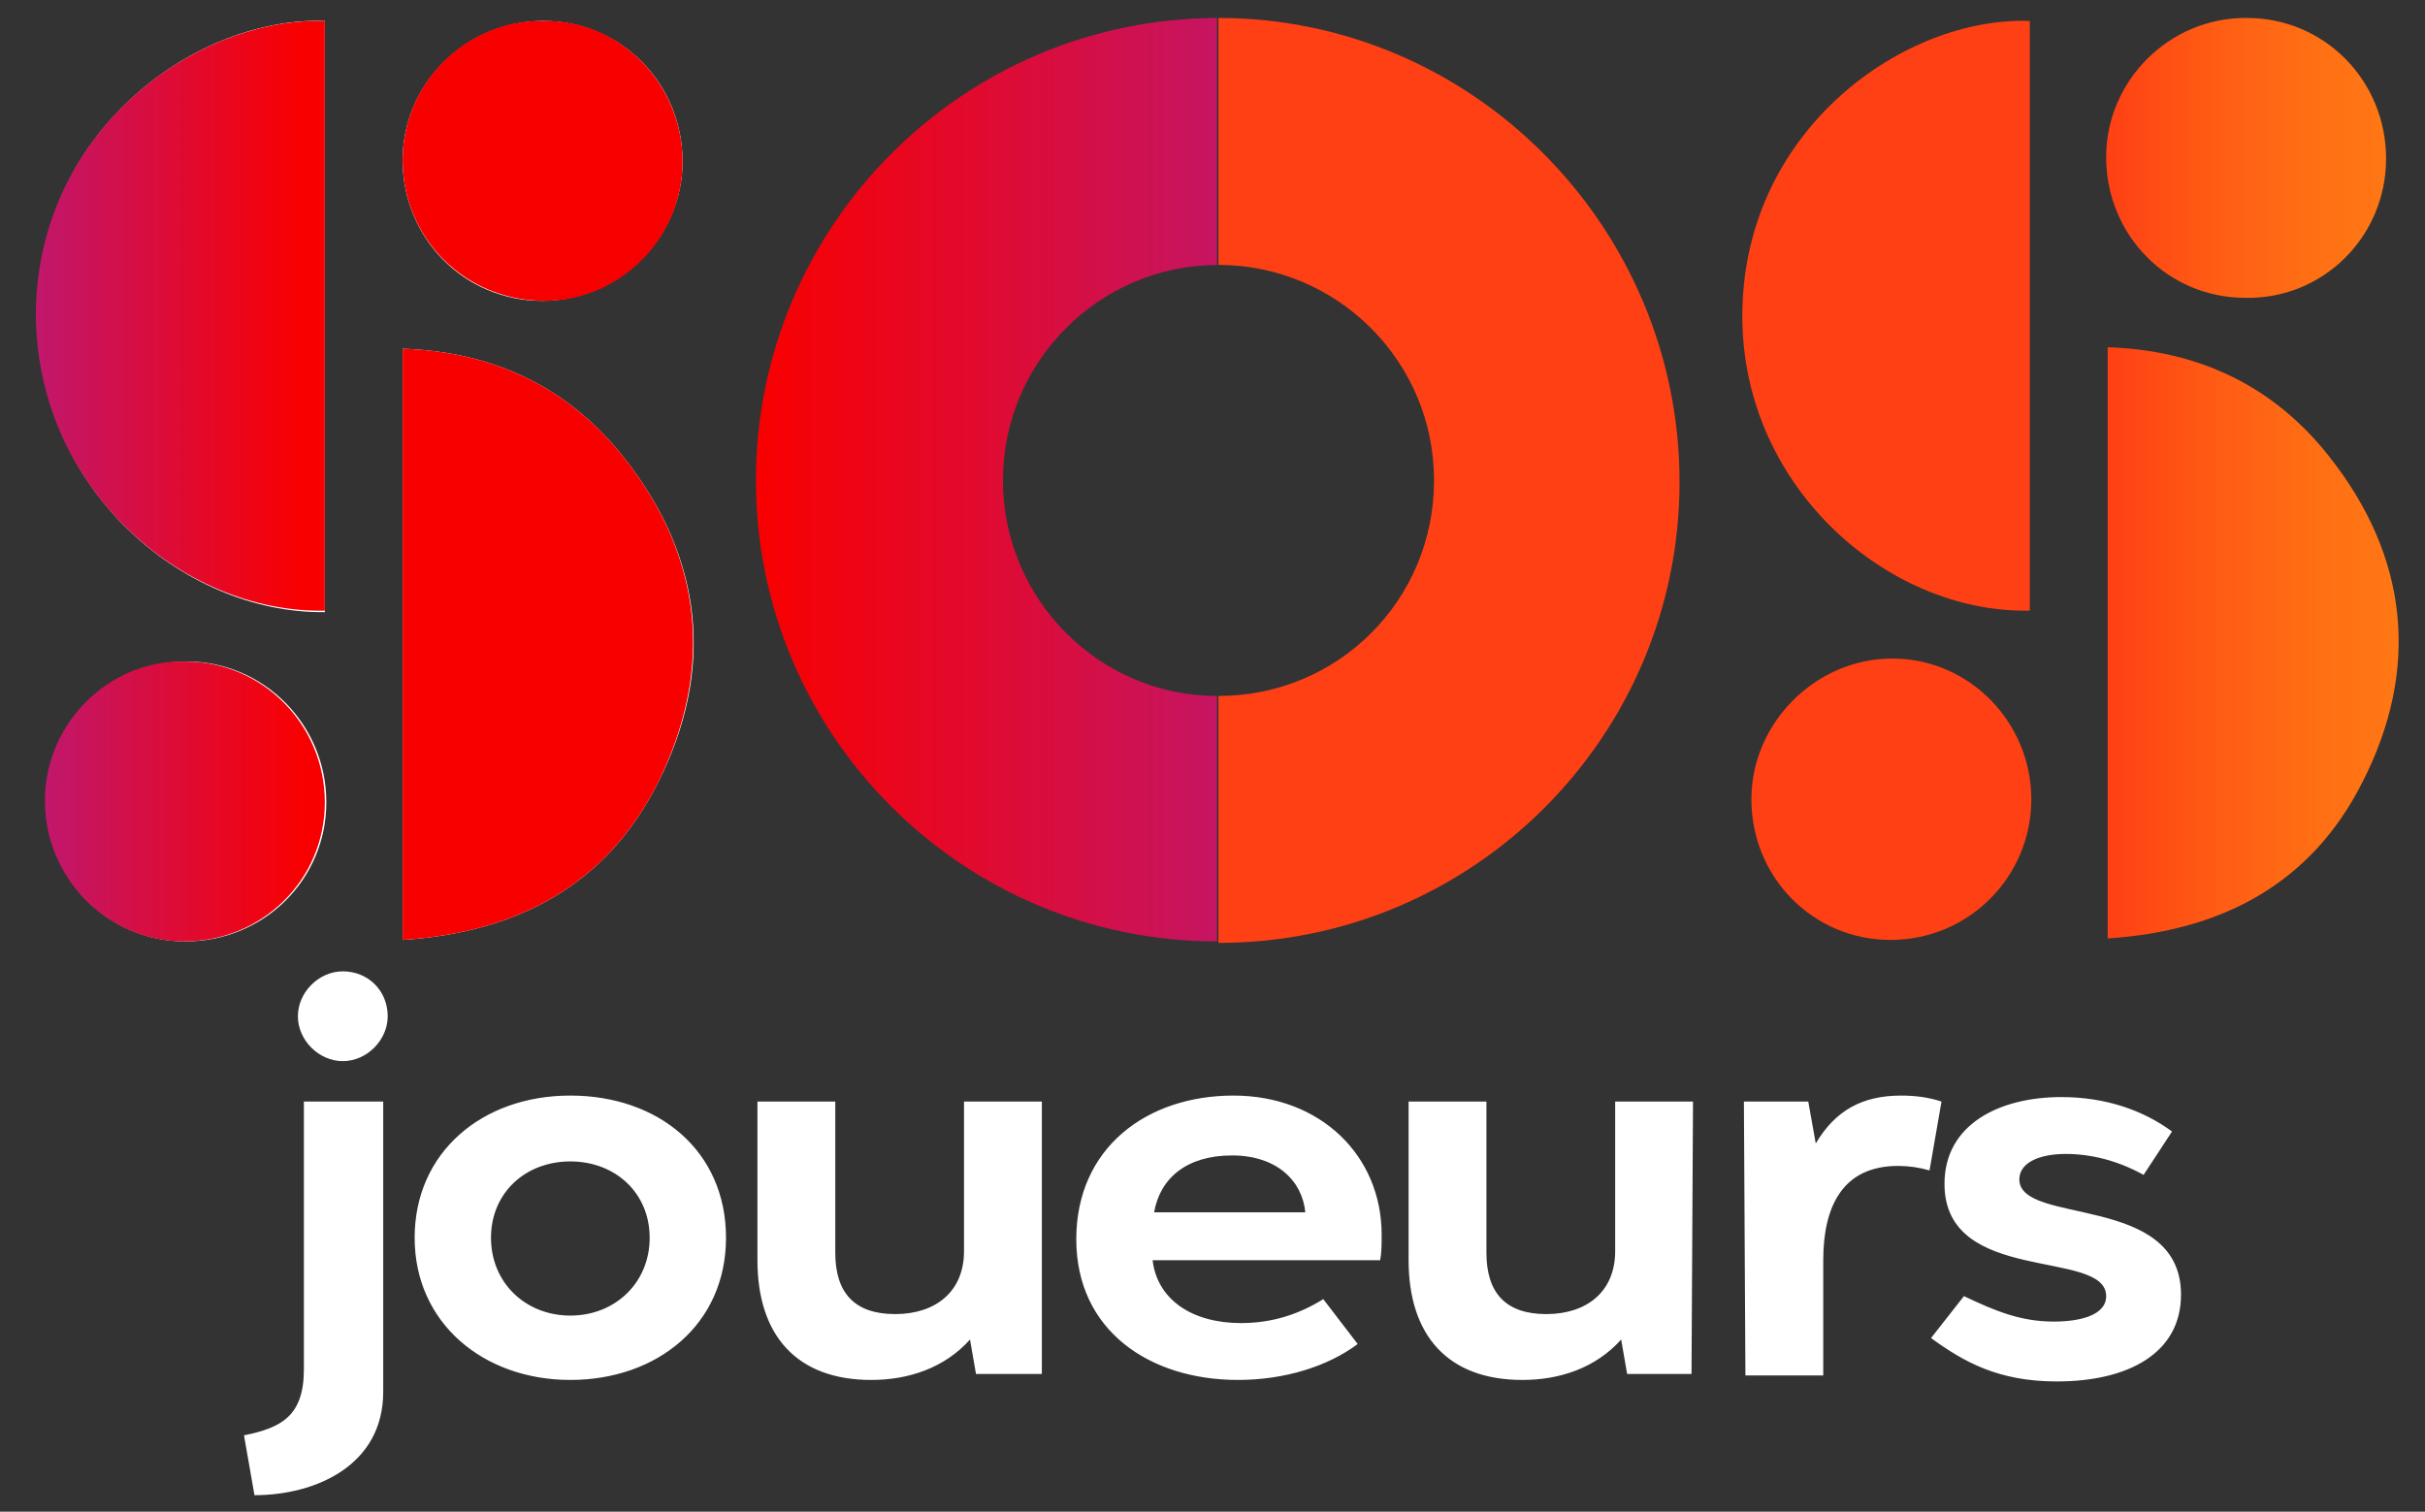 <svg xmlns="http://www.w3.org/2000/svg" xmlns:xlink="http://www.w3.org/1999/xlink" xml:space="preserve" id="Layer_1" x="0" y="0" version="1.1" viewBox="0 0 162 101"><rect x="0" y="0" width="162" height="101" fill="#333333" stroke="none"/><style>.st3{fill:#f90000}.st6{fill:#ff4014}</style><path d="M20.4 73.6h5.2V93c0 4.9-4.5 6.9-8.6 6.9l-.7-4c2.5-.5 4-1.3 4-4.4V73.6zm-.5-5.7c0-1.6 1.4-3 3-3 1.7 0 3 1.3 3 3 0 1.6-1.4 3-3 3s-3-1.4-3-3m7.8 14.8c0-5.7 4.5-9.5 10.4-9.5s10.4 3.7 10.4 9.5-4.6 9.5-10.4 9.5-10.4-3.8-10.4-9.5m15.7 0c0-3-2.3-5.1-5.3-5.1s-5.3 2.1-5.3 5.1 2.3 5.2 5.3 5.2 5.3-2.2 5.3-5.2m26.1 9.1h-4.3l-.4-2.3c-1.7 1.9-4.1 2.7-6.6 2.7-5 0-7.6-3-7.6-8V73.6h5.2v10.1c0 2.7 1.3 4.1 4 4.1s4.6-1.5 4.6-4.2v-10h5.2v18.2zm13.2.4c-5.9 0-10.8-3.3-10.8-9.4s4.7-9.6 10.5-9.6 9.9 4 9.9 9.3c0 .6 0 1.2-.1 1.7H77c.3 2.6 2.6 4.2 5.9 4.2 2.1 0 3.9-.6 5.5-1.6l2.3 3c-2 1.5-4.9 2.4-8 2.4M87.2 81c-.2-2.1-1.9-3.8-4.9-3.8s-4.8 1.5-5.2 3.8zM113 91.8h-4.3l-.4-2.3c-1.7 1.9-4.1 2.7-6.6 2.7-5 0-7.6-3-7.6-8V73.6h5.2v10.1c0 2.7 1.3 4.1 4 4.1s4.6-1.5 4.6-4.2v-10h5.2zm3.5-18.2h4.3l.5 2.8c1.3-2.2 3.1-3.2 5.7-3.2.9 0 1.8.1 2.7.4l-.8 4.6q-1.05-.3-2.1-.3c-3.7 0-5 2.7-5 6.3v7.7h-5.2zm20.7 14.7c1.7 0 3.5-.4 3.5-1.7 0-3.2-10.8-.7-10.8-7.5 0-4 3.7-5.8 7.8-5.8 3 0 5.5.9 7.4 2.3l-1.9 2.9c-1.8-1-3.6-1.4-5.2-1.4-1.8 0-3.1.6-3.1 1.7 0 3.1 10.8.9 10.8 7.7 0 3.9-3.5 5.8-8.3 5.8-3.9 0-6.2-1.3-8.4-2.9l2.2-2.8c2.1 1 3.8 1.7 6 1.7M21.7 40.9V1.4c-8.4-.3-19 7.1-19.2 19.2-.3 11.8 9.6 20.4 19.2 20.3m5.2 21.9c7.7-.5 13.6-3.7 17-10.4 3.9-7.6 3.1-15.1-2.2-21.8-3.7-4.7-8.7-7.1-14.8-7.3zm-14.5.1c5.2 0 9.4-4.1 9.4-9.3s-4.2-9.4-9.3-9.4c-5.2 0-9.4 4.2-9.4 9.4 0 5.1 4.1 9.3 9.3 9.3m33.2-52.1c0-5.2-4.1-9.4-9.3-9.4s-9.4 4.2-9.4 9.3c0 5.2 4.1 9.4 9.3 9.4 5.1 0 9.4-4.2 9.4-9.3" style="fill:#fff"/><defs><path id="SVGID_1_" d="M2.4 20.6C2.2 32.4 12.1 41 21.7 40.8V1.4h-.5c-8.3 0-18.5 7.3-18.8 19.2"/></defs><clipPath id="SVGID_00000168094930004189108960000016809806327074834859_"><use xlink:href="#SVGID_1_" style="overflow:visible"/></clipPath><g style="clip-path:url(#SVGID_00000168094930004189108960000016809806327074834859_)"><linearGradient id="SVGID_00000074419565479475226590000009229405872537986228_" x1="-19.192" x2="-18.427" y1="-71.601" y2="-71.601" gradientTransform="translate(483.23 1820.55)scale(25.13)" gradientUnits="userSpaceOnUse"><stop offset="0" style="stop-color:#bc1975"/><stop offset="1" style="stop-color:#f90000"/></linearGradient><path d="M2.2 1.4h19.5V41H2.2z" style="fill:url(#SVGID_00000074419565479475226590000009229405872537986228_)"/></g><path d="M26.9 62.8V23.3c6.1.2 11.1 2.6 14.8 7.3 5.3 6.7 6 14.2 2.2 21.8-3.4 6.7-9.3 9.9-17 10.4" class="st3"/><defs><path id="SVGID_00000010274747972076054810000006035099558074225817_" d="M3 53.5c0 5.2 4.2 9.4 9.3 9.4 5.2 0 9.4-4.1 9.4-9.3s-4.2-9.4-9.3-9.4h-.1c-5-.1-9.3 4.1-9.3 9.3"/></defs><clipPath id="SVGID_00000052105112378216811020000000834996963656356744_"><use xlink:href="#SVGID_00000010274747972076054810000006035099558074225817_" style="overflow:visible"/></clipPath><g style="clip-path:url(#SVGID_00000052105112378216811020000000834996963656356744_)"><linearGradient id="SVGID_00000156564492849715301560000004409216822832567987_" x1="-19.23" x2="-18.466" y1="-71.986" y2="-71.986" gradientTransform="translate(473.17 1818.59)scale(24.52)" gradientUnits="userSpaceOnUse"><stop offset="0" style="stop-color:#bc1975"/><stop offset="1" style="stop-color:#f90000"/></linearGradient><path d="M3 44.1h18.8v18.8H3z" style="fill:url(#SVGID_00000156564492849715301560000004409216822832567987_)"/></g><path d="M45.6 10.8c0 5.2-4.3 9.4-9.4 9.3-5.2-.1-9.3-4.2-9.3-9.4s4.3-9.4 9.4-9.3c5.1-.1 9.3 4.2 9.3 9.4" class="st3"/><path d="M135.6 40.8c-9.6.2-19.5-8.5-19.2-20.2.3-12.1 10.9-19.5 19.2-19.2z" class="st6"/><defs><path id="SVGID_00000010278793210592939790000008408815225314723753_" d="M140.8 62.7c7.7-.5 13.6-3.7 17-10.4 3.9-7.6 3.1-15.1-2.2-21.8-3.7-4.7-8.7-7.1-14.8-7.3z"/></defs><clipPath id="SVGID_00000165952630254867282660000015372925583681103013_"><use xlink:href="#SVGID_00000010278793210592939790000008408815225314723753_" style="overflow:visible"/></clipPath><g style="clip-path:url(#SVGID_00000165952630254867282660000015372925583681103013_)"><linearGradient id="SVGID_00000029735400319921379130000003900156101378995593_" x1="-20.87" x2="-20.106" y1="-71.85" y2="-71.85" gradientTransform="translate(671.31 1869.32)scale(25.42)" gradientUnits="userSpaceOnUse"><stop offset="0" style="stop-color:#ff4014"/><stop offset="0" style="stop-color:#ff4014"/><stop offset=".4" style="stop-color:#ff5d14"/><stop offset=".75" style="stop-color:#ff7014"/><stop offset="1" style="stop-color:#ff7715"/></linearGradient><path d="M140.8 23.2h20.9v39.5h-20.9z" style="fill:url(#SVGID_00000029735400319921379130000003900156101378995593_)"/></g><path d="M126.3 62.8c-5.2 0-9.3-4.2-9.3-9.4 0-5.1 4.3-9.4 9.4-9.4 5.2 0 9.3 4.3 9.3 9.4 0 5.2-4.2 9.4-9.4 9.4" class="st6"/><defs><path id="SVGID_00000066506808237629842430000000463981289455371705_" d="M140.7 10.5c0 5.2 4.1 9.4 9.3 9.4 5.2.1 9.4-4.1 9.4-9.3s-4.1-9.4-9.3-9.4h-.1c-5.1 0-9.3 4.2-9.3 9.3"/></defs><clipPath id="SVGID_00000031893312799268439650000007160672561707915178_"><use xlink:href="#SVGID_00000066506808237629842430000000463981289455371705_" style="overflow:visible"/></clipPath><g style="clip-path:url(#SVGID_00000031893312799268439650000007160672561707915178_)"><linearGradient id="SVGID_00000103973469016108689080000002743529059012323464_" x1="-20.975" x2="-20.21" y1="-71.491" y2="-71.491" gradientTransform="translate(655.03 1763.58)scale(24.52)" gradientUnits="userSpaceOnUse"><stop offset="0" style="stop-color:#ff4014"/><stop offset="0" style="stop-color:#ff4014"/><stop offset=".4" style="stop-color:#ff5d14"/><stop offset=".75" style="stop-color:#ff7014"/><stop offset="1" style="stop-color:#ff7715"/></linearGradient><path d="M140.7 1.2h18.8V20h-18.8z" style="fill:url(#SVGID_00000103973469016108689080000002743529059012323464_)"/></g><path d="M81.4 1.2v16.5c7.9 0 14.4 6.4 14.4 14.4s-6.4 14.4-14.4 14.4V63c17 0 30.8-13.8 30.8-30.8s-13.8-31-30.8-31" class="st6"/><defs><path id="SVGID_00000097462345537447553260000000280989465549568438_" d="M50.5 32.1c0 17 13.8 30.8 30.8 30.8V46.5C73.4 46.5 67 40 67 32.1s6.4-14.4 14.4-14.4V1.2c-17.1 0-30.9 13.9-30.9 30.9"/></defs><clipPath id="SVGID_00000044888189776723354420000015307736533240301471_"><use xlink:href="#SVGID_00000097462345537447553260000000280989465549568438_" style="overflow:visible"/></clipPath><g style="clip-path:url(#SVGID_00000044888189776723354420000015307736533240301471_)"><linearGradient id="SVGID_00000095316975945019569750000017631321138984625837_" x1="-18.875" x2="-18.11" y1="-71.49" y2="-71.49" gradientTransform="translate(1025.95 3726.71)scale(51.68)" gradientUnits="userSpaceOnUse"><stop offset="0" style="stop-color:#f90000"/><stop offset=".93" style="stop-color:#bc1975"/><stop offset="1" style="stop-color:#bc1975"/></linearGradient><path d="M50.5 1.2h30.8v61.7H50.5z" style="fill:url(#SVGID_00000095316975945019569750000017631321138984625837_)"/></g></svg>